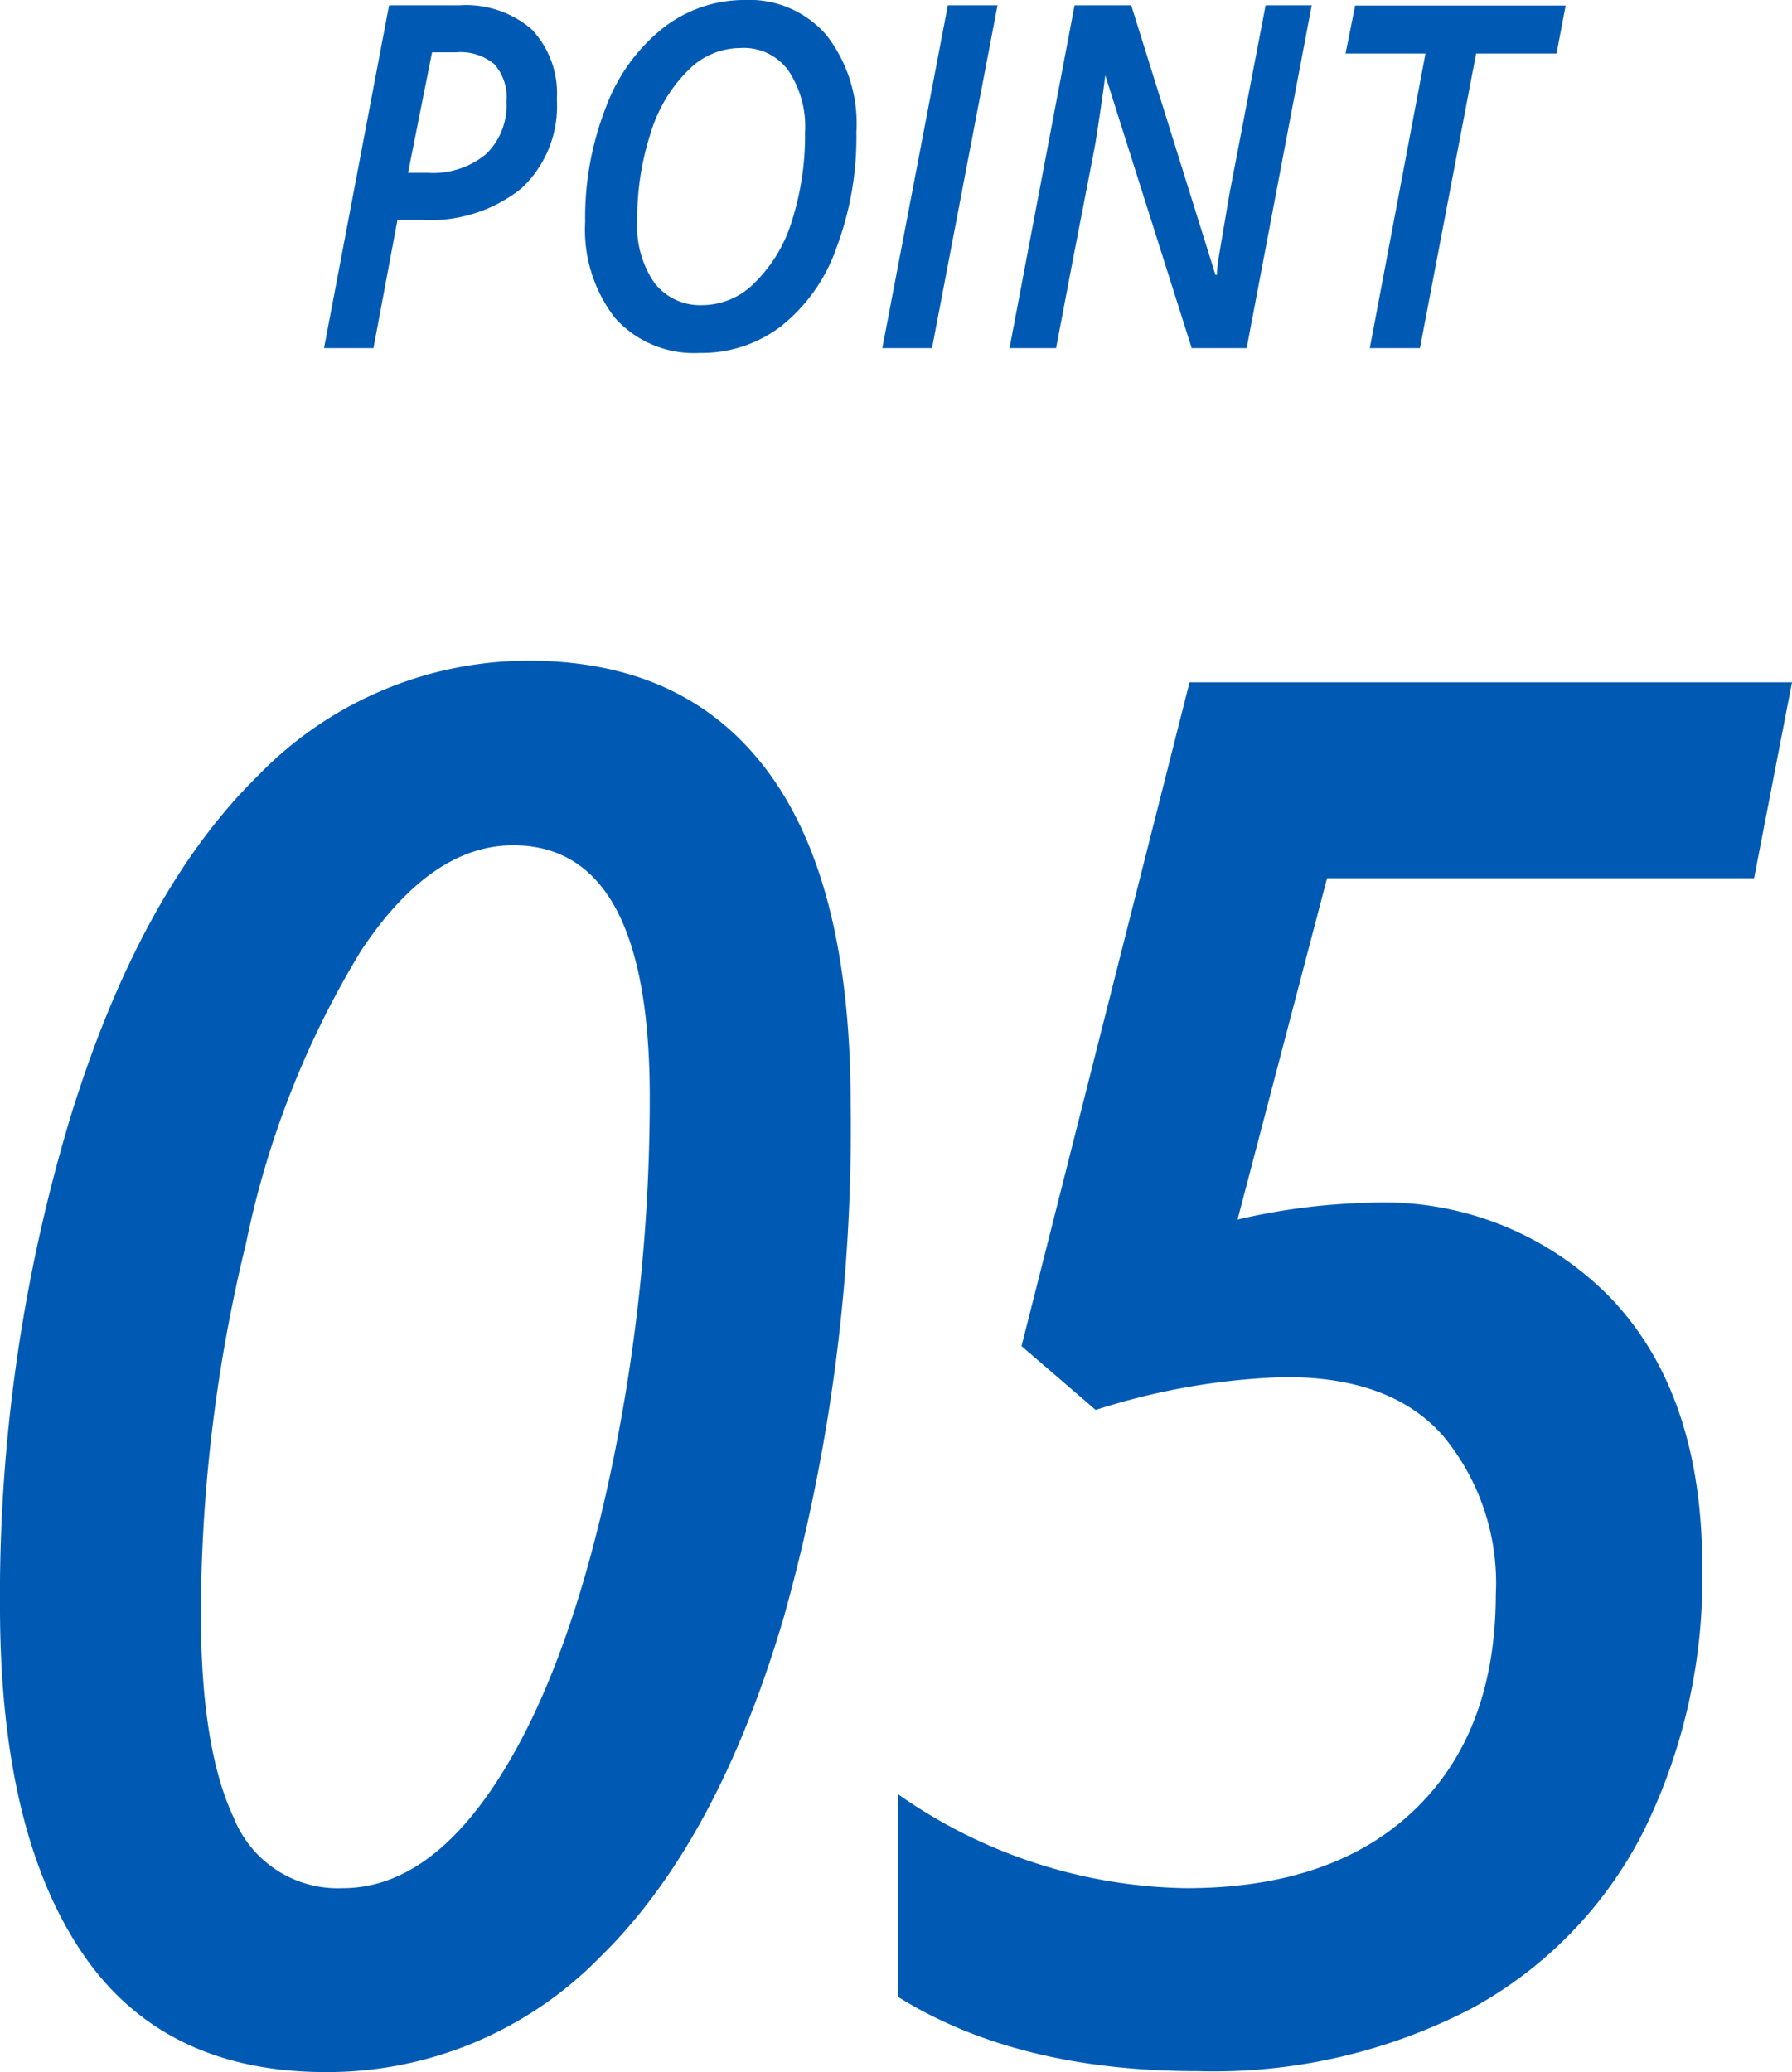 <svg xmlns="http://www.w3.org/2000/svg" viewBox="0 0 74.66 86.31"><title>アセット 15</title><g id="a8c40cec-d941-45c8-96c4-6fc07bf5dfac" data-name="レイヤー 2"><g id="fe5c7a4b-fab2-4e7e-bb60-3b67894e5174" data-name="レイヤー 1"><path d="M35.44,46a75.37,75.37,0,0,1-2.78,21.35Q29.89,76.75,25,81.52a15.89,15.89,0,0,1-11.42,4.79q-6.82,0-10.18-5T0,67.13A69.2,69.2,0,0,1,2.92,46.58q2.91-9.45,7.82-14.26A15.7,15.7,0,0,1,22,27.52c4.39,0,7.71,1.54,10,4.63S35.44,39.85,35.44,46ZM21.38,35.21q-3.42,0-6.33,4.38a38.11,38.11,0,0,0-4.8,12.2A65.6,65.6,0,0,0,8.37,67.21c0,3.72.45,6.56,1.37,8.51a4.67,4.67,0,0,0,4.53,2.93q3.53,0,6.42-4.43t4.64-12.37a75.13,75.13,0,0,0,1.74-16.17Q27.07,35.21,21.38,35.21Z" fill="#005ab4"/><path d="M57,50.1a13.2,13.2,0,0,1,10.14,4q3.78,4,3.78,11.15a23.81,23.81,0,0,1-2.46,11.06,17.32,17.32,0,0,1-7.17,7.36,23.3,23.3,0,0,1-11.39,2.6q-7.53,0-12.48-3.09V74.74a21.41,21.41,0,0,0,12,3.91q6.09,0,9.49-3.24t3.41-9a9.59,9.59,0,0,0-2.18-6.58Q58,57.36,53.56,57.36a28.36,28.36,0,0,0-7.91,1.37l-3.09-2.66,7-27.65H74.66l-1.58,8.16H55.29L51.56,50.8A26.73,26.73,0,0,1,57,50.1Z" fill="#005ab4"/><path d="M23.2,4.14a4.68,4.68,0,0,1-1.49,3.72,6.09,6.09,0,0,1-4.15,1.3h-1l-1,5.34H13.5L16.21.22h2.94a4.19,4.19,0,0,1,3,1A3.88,3.88,0,0,1,23.2,4.14ZM17,7.2h.83a3.47,3.47,0,0,0,2.42-.78,2.82,2.82,0,0,0,.85-2.2,2.05,2.05,0,0,0-.51-1.55A2.2,2.2,0,0,0,19,2.18h-1Z" fill="#005ab4"/><path d="M35.68,5.5a13.15,13.15,0,0,1-.84,4.85,7.19,7.19,0,0,1-2.3,3.24,5.43,5.43,0,0,1-3.39,1.11,4.41,4.41,0,0,1-3.53-1.46,6,6,0,0,1-1.24-4,12.57,12.57,0,0,1,.86-4.76,7.57,7.57,0,0,1,2.37-3.3A5.49,5.49,0,0,1,31,0a4.25,4.25,0,0,1,3.43,1.46A6,6,0,0,1,35.68,5.5ZM30.85,2a3.07,3.07,0,0,0-2.19.94,6.18,6.18,0,0,0-1.55,2.6,11.43,11.43,0,0,0-.56,3.64,4.16,4.16,0,0,0,.72,2.61,2.41,2.41,0,0,0,2,.92,3.07,3.07,0,0,0,2.18-.94A6.1,6.1,0,0,0,33,9.18a11.72,11.72,0,0,0,.54-3.66,4.2,4.2,0,0,0-.7-2.59A2.29,2.29,0,0,0,30.85,2Z" fill="#005ab4"/><path d="M36.76,14.5,39.49.22h2.07L38.83,14.5Z" fill="#005ab4"/><path d="M51.94,14.5H49.65L46.05,3.14h0l-.09.68c-.14,1-.25,1.66-.31,2.07S45,9.18,44,14.5H42.06L44.77.22h2.36l3.51,11.23h.06c0-.36.12-1,.27-1.88s.26-1.57.35-2L52.73.22h1.92Z" fill="#005ab4"/><path d="M59.16,14.5H57.07L59.39,2.23H56.06l.4-2h8.77l-.38,2H61.5Z" fill="#005ab4"/></g></g></svg>